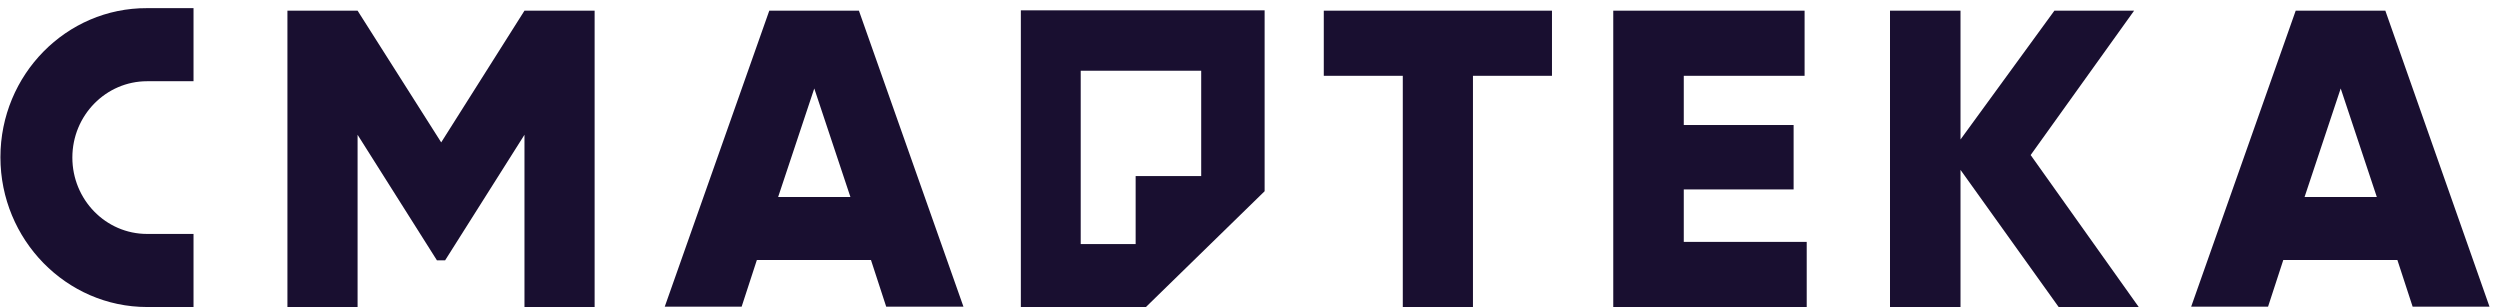 <svg width="171" height="21" viewBox="0 0 171 21" fill="none" xmlns="http://www.w3.org/2000/svg">
<g clip-path="url(#clip0_11019_12398)">
<path d="M0.029 10.754C0.029 16.397 4.537 21 10.062 21H13.237V16.001H10.062C7.227 16.001 4.949 13.649 4.949 10.778C4.949 7.883 7.251 5.556 10.062 5.556H13.237V0.557H10.062C4.537 0.532 0.029 5.111 0.029 10.754Z" fill="#190F30"/>
<path d="M30.178 9.739L24.459 0.73H19.66V21H24.459V9.219L29.887 17.808H30.445L35.874 9.219V21H40.672V0.73H35.874L30.178 9.739Z" fill="#190F30"/>
<path d="M52.619 0.73L45.469 20.976H50.728L51.77 17.783H59.574L60.616 20.976H65.9L58.75 0.73H52.619ZM53.224 13.476L55.696 6.051L58.169 13.476H53.224Z" fill="#190F30"/>
<path d="M90.547 5.185H95.951V21H100.75V5.185H106.155V0.73H90.547V5.185Z" fill="#190F30"/>
<path d="M115.17 12.957H122.683V8.551H115.17V5.185H123.434V0.73H110.347V21H123.579V16.545H115.17V12.957Z" fill="#190F30"/>
<path d="M145.973 0.73H140.521L134.099 9.541V0.73H129.276V21H134.099V11.62L140.812 21H146.289L138.897 10.605L145.973 0.73Z" fill="#190F30"/>
<path d="M163.157 0.73H157.026L149.876 20.976H155.135L156.177 17.783H163.981L165.024 20.976H170.282L163.157 0.73ZM157.632 13.476L160.104 6.051L162.575 13.476H157.632Z" fill="#190F30"/>
<path d="M69.826 21H78.381L86.5 13.08V0.705H69.826V21ZM73.921 4.838H82.162V12.041H77.678V16.694H73.921V4.838Z" fill="#190F30"/>
</g>
<defs>
<clipPath id="clip0_11019_12398">
<rect width="171" height="21" fill="white"/>
</clipPath>
</defs>
</svg>
